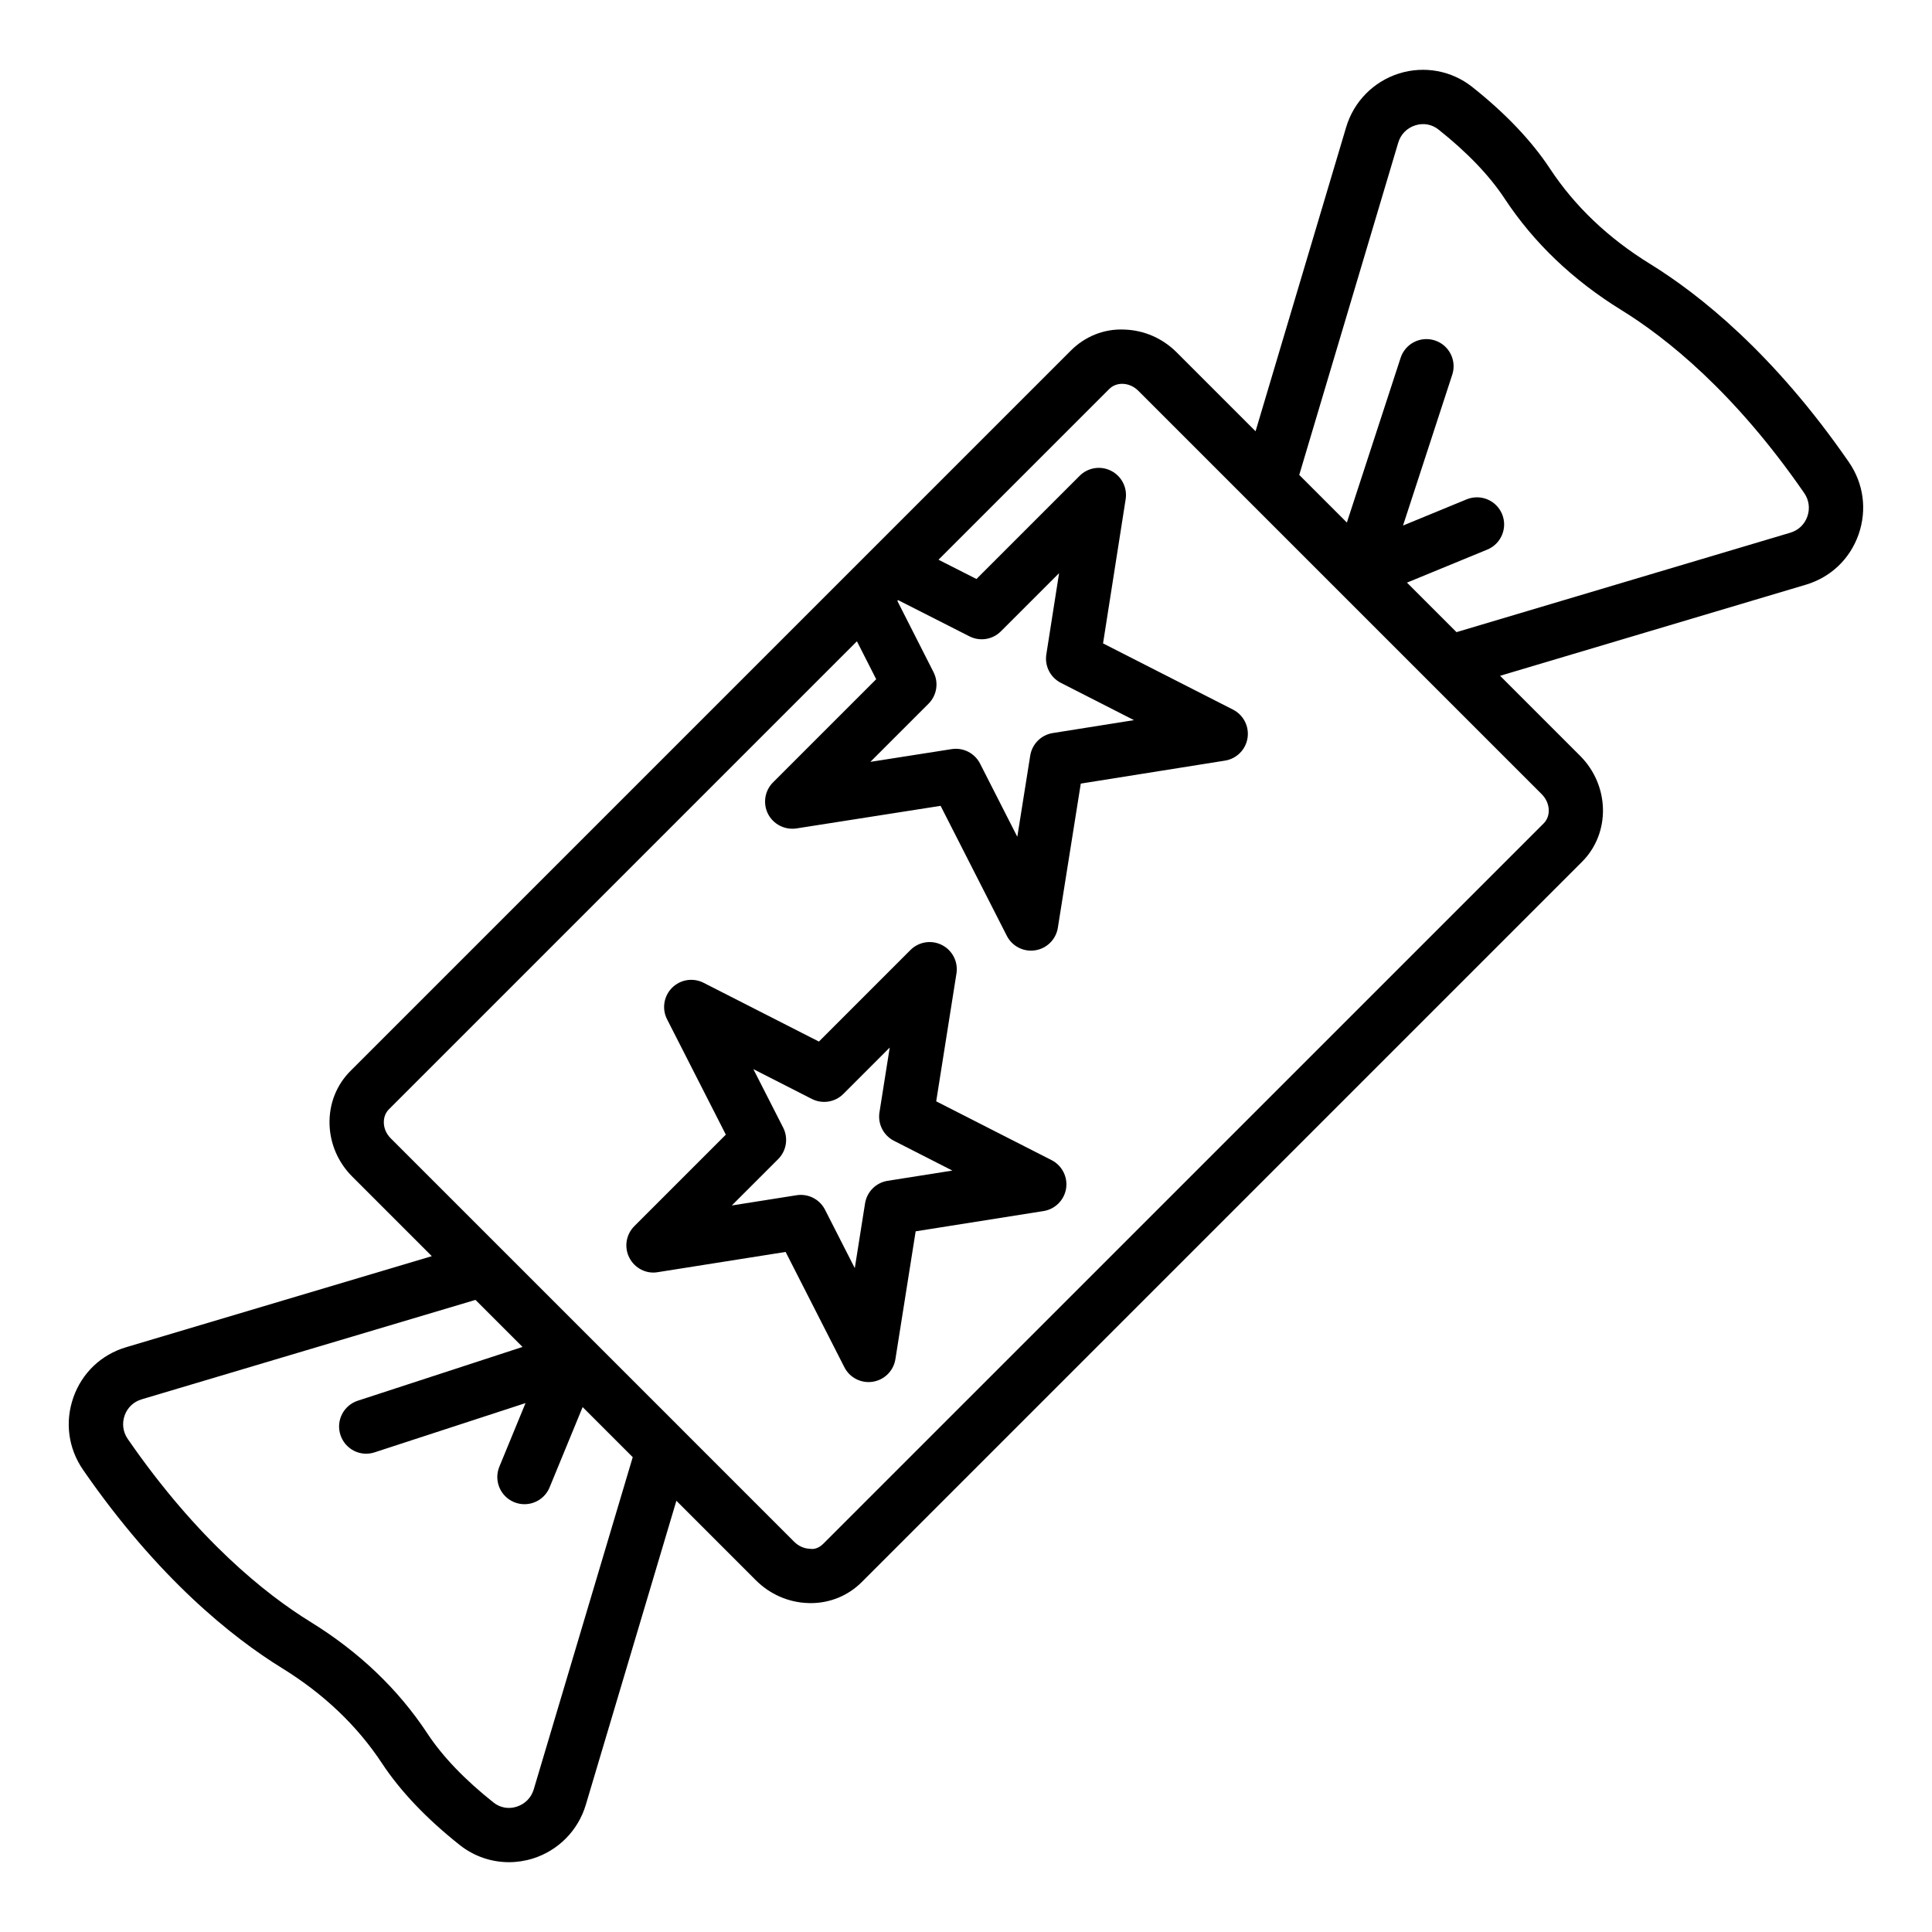 <?xml version="1.0" encoding="UTF-8"?>
<!-- Uploaded to: SVG Find, www.svgrepo.com, Generator: SVG Find Mixer Tools -->
<svg fill="#000000" width="800px" height="800px" version="1.1" viewBox="144 144 512 512" xmlns="http://www.w3.org/2000/svg">
 <g>
  <path d="m581.25 213.92c-11.039-6.805-19.949-15.289-26.488-25.219-4.879-7.394-11.816-14.691-20.621-21.668-5.461-4.328-12.699-5.652-19.383-3.562-6.754 2.129-11.996 7.449-14.012 14.234l-24.008 80.582-20.91-20.91c-3.758-3.754-8.703-5.898-13.934-6.039-5.336-0.238-10.379 1.84-14.105 5.566l-52.258 52.258c-0.004 0.004-0.008 0.004-0.008 0.008l-138.63 138.63c-3.731 3.731-5.703 8.742-5.562 14.113 0.141 5.231 2.285 10.172 6.043 13.922l21.059 21.062-81.043 24.141c-6.57 1.961-11.652 6.797-13.938 13.277-2.297 6.523-1.367 13.516 2.559 19.203 19.91 28.832 39.664 44.492 52.73 52.555 11.039 6.805 19.949 15.289 26.488 25.219 4.879 7.394 11.816 14.691 20.621 21.668 3.754 2.981 8.352 4.539 13.027 4.539 2.125 0 4.266-0.324 6.356-0.977 6.754-2.129 11.996-7.449 14.012-14.234l24.004-80.57 21.027 21.031c3.773 3.773 8.73 5.934 13.957 6.078 0.191 0.008 0.387 0.016 0.578 0.016 5.16 0 9.953-1.969 13.551-5.566l190.9-190.9c7.594-7.606 7.356-20.207-0.531-28.094l-21.191-21.191 81.051-24.145c6.57-1.961 11.652-6.797 13.938-13.277 2.297-6.523 1.367-13.516-2.559-19.203-19.902-28.828-39.656-44.488-52.723-52.551zm-156.12 111.04 19.387 9.883-21.52 3.422c-3.074 0.484-5.484 2.902-5.977 5.973l-3.422 21.516-9.871-19.387c-1.242-2.438-3.734-3.93-6.41-3.93-0.367 0-0.746 0.027-1.117 0.086l-21.543 3.379 15.414-15.414c2.203-2.199 2.738-5.574 1.328-8.352l-9.594-18.895 0.203-0.203 18.895 9.594c2.785 1.418 6.148 0.879 8.348-1.328l15.414-15.406-3.379 21.527c-0.48 3.086 1.07 6.121 3.844 7.535zm-139.68 293.23c-0.66 2.227-2.32 3.906-4.539 4.606-2.152 0.688-4.375 0.273-6.113-1.102-7.609-6.039-13.512-12.195-17.547-18.316-7.699-11.695-18.113-21.633-30.949-29.547-11.891-7.336-29.949-21.703-48.441-48.484-1.277-1.84-1.578-4.113-0.828-6.234 0.734-2.082 2.363-3.633 4.465-4.258 0-0.008 0-0.008 0.004-0.008l88.504-26.363 12.469 12.469-43.648 14.246c-3.781 1.23-5.844 5.293-4.609 9.074 1.23 3.773 5.289 5.875 9.074 4.606l39.98-13.047-6.938 16.855c-1.512 3.676 0.242 7.887 3.918 9.398 0.895 0.367 1.824 0.543 2.734 0.543 2.832 0 5.516-1.68 6.66-4.457l8.758-21.285 13.277 13.277zm267.64-255.98-190.9 190.89c-0.906 0.914-2.188 1.594-3.543 1.344-1.539-0.043-3.031-0.711-4.191-1.871l-29.535-29.535c-0.012-0.012-0.02-0.027-0.031-0.039l-47.742-47.738c-0.004-0.004-0.012-0.008-0.02-0.016l-29.582-29.582s-0.004 0-0.004-0.008c-1.137-1.133-1.785-2.602-1.824-4.125-0.02-0.801 0.125-2.328 1.348-3.551l124.03-124.03 5.106 10.051-27.34 27.34c-2.203 2.199-2.738 5.574-1.328 8.352 1.418 2.777 4.465 4.309 7.531 3.852l38.207-5.988 17.547 34.445c1.242 2.438 3.734 3.93 6.41 3.93 0.371 0 0.75-0.027 1.125-0.09 3.082-0.484 5.496-2.894 5.988-5.973l6.078-38.207 38.211-6.086c3.078-0.484 5.492-2.902 5.977-5.981s-1.066-6.121-3.84-7.535l-34.449-17.551 5.992-38.199c0.484-3.078-1.066-6.121-3.848-7.535-2.773-1.414-6.148-0.879-8.352 1.328l-27.34 27.34-10.055-5.109 45.254-45.25c0.914-0.914 2.137-1.363 3.414-1.363 1.492 0 3.059 0.617 4.273 1.836l106.91 106.91c2.277 2.277 2.512 5.746 0.527 7.738zm69.871-81.316c-0.734 2.082-2.363 3.633-4.465 4.258 0 0.008 0 0.008-0.004 0.008l-88.504 26.363-13.121-13.121 21.285-8.758c3.676-1.512 5.43-5.723 3.918-9.398-1.516-3.668-5.703-5.418-9.395-3.914l-16.859 6.941 13.047-39.98c1.234-3.781-0.828-7.844-4.609-9.074-3.773-1.238-7.84 0.828-9.074 4.606l-14.246 43.652-12.621-12.621 26.23-88.039c0.66-2.231 2.32-3.91 4.539-4.606 2.148-0.684 4.371-0.273 6.113 1.102 7.609 6.039 13.512 12.195 17.547 18.316 7.699 11.695 18.113 21.633 30.949 29.547 11.891 7.336 29.949 21.703 48.441 48.484 1.277 1.844 1.578 4.113 0.828 6.234z"/>
  <path d="m422.67 451.44-30.566-15.574 5.367-33.887c0.488-3.078-1.066-6.121-3.84-7.535-2.781-1.426-6.156-0.879-8.355 1.32l-24.254 24.262-30.562-15.574c-2.781-1.414-6.152-0.887-8.355 1.32-2.203 2.207-2.742 5.582-1.324 8.355l15.574 30.566-24.254 24.254c-2.207 2.207-2.742 5.582-1.324 8.355 1.418 2.785 4.5 4.379 7.539 3.836l33.883-5.363 15.57 30.559c1.242 2.438 3.738 3.93 6.41 3.93 0.375 0 0.754-0.027 1.129-0.09 3.082-0.484 5.496-2.902 5.984-5.981l5.367-33.879 33.883-5.371c3.082-0.484 5.496-2.902 5.984-5.981 0.477-3.066-1.078-6.109-3.856-7.523zm-43.438 5.488c-3.082 0.484-5.496 2.902-5.984 5.981l-2.719 17.164-7.891-15.484c-1.242-2.438-3.738-3.93-6.41-3.93-0.375 0-0.754 0.027-1.129 0.09l-17.168 2.715 12.289-12.285c2.207-2.207 2.742-5.582 1.324-8.355l-7.894-15.492 15.488 7.894c2.781 1.414 6.152 0.887 8.355-1.32l12.293-12.293-2.719 17.172c-0.488 3.078 1.066 6.121 3.84 7.535l15.484 7.894z"/>
 </g>
</svg>